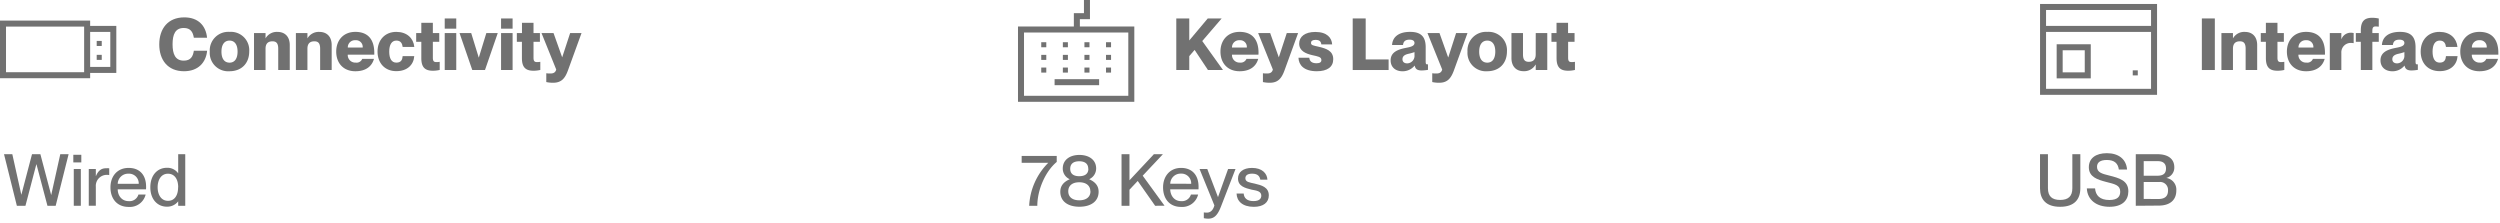 <svg xmlns="http://www.w3.org/2000/svg" viewBox="0 0 831.98 74.34"><defs><style>.cls-1{fill:none;stroke:#717171;stroke-miterlimit:10;stroke-width:2px;}.cls-2{fill:#717171;}</style></defs><g id="Layer_2" data-name="Layer 2"><g id="Layer_1-2" data-name="Layer 1"><rect class="cls-1" x="339.78" y="9.82" width="36.71" height="23.06"></rect><line class="cls-1" x1="350.96" y1="27.35" x2="365.78" y2="27.35"></line><rect class="cls-2" x="346.52" y="14.05" width="1.68" height="1.68"></rect><rect class="cls-2" x="353.71" y="14.05" width="1.68" height="1.68"></rect><rect class="cls-2" x="360.89" y="14.05" width="1.68" height="1.68"></rect><rect class="cls-2" x="368.07" y="14.05" width="1.68" height="1.68"></rect><rect class="cls-2" x="346.52" y="18.26" width="1.68" height="1.68"></rect><rect class="cls-2" x="353.71" y="18.26" width="1.68" height="1.68"></rect><rect class="cls-2" x="360.89" y="18.26" width="1.68" height="1.68"></rect><rect class="cls-2" x="368.07" y="18.26" width="1.68" height="1.68"></rect><rect class="cls-2" x="346.52" y="22.48" width="1.68" height="1.68"></rect><rect class="cls-2" x="353.71" y="22.48" width="1.68" height="1.68"></rect><rect class="cls-2" x="360.89" y="22.48" width="1.68" height="1.68"></rect><rect class="cls-2" x="368.07" y="22.48" width="1.68" height="1.68"></rect><polyline class="cls-1" points="361.73 0 361.73 5.38 358.37 5.38 358.37 9.82"></polyline><path class="cls-2" d="M342.5,68.48a21.68,21.68,0,0,1,6.36-14.3v0H340V51.89h11.67v2c-3.77,3.14-6.46,9.29-6.46,14.59Z"></path><path class="cls-2" d="M352.86,63.8c0-2.28,1.52-3.43,3.1-4.13v-.05a3.85,3.85,0,0,1-2.28-3.55c0-2.86,2.33-4.51,5.54-4.51s5.57,1.65,5.57,4.51a3.9,3.9,0,0,1-2.28,3.55v.05c1.56.7,3.1,1.85,3.1,4.13,0,3.36-2.76,5-6.39,5S352.86,67.16,352.86,63.8Zm10-.14c0-1.85-1.37-3-3.68-3s-3.67,1.11-3.67,3,1.37,3,3.67,3S362.9,65.55,362.9,63.66Zm-.7-7.49c0-1.66-1.1-2.5-3-2.5s-3,.84-3,2.5,1.11,2.47,3,2.47S362.2,57.85,362.2,56.17Z"></path><path class="cls-2" d="M384.42,68.48l-5.8-8.26-2.74,2.91v5.35h-2.64V51.32h2.64V60L384,51.32h3l-6.72,7.15,7.27,10Z"></path><path class="cls-2" d="M398.85,63h-9.41c.05,2,1.25,3.94,3.67,3.94a3.09,3.09,0,0,0,3.22-2.21h2.4a5.43,5.43,0,0,1-5.67,4.13c-3.88,0-6-2.76-6-6.5s2.3-6.48,6-6.48,5.81,2.44,5.81,6.24C398.87,62.43,398.87,62.79,398.85,63Zm-2.43-1.84A3.24,3.24,0,0,0,393,57.78a3.43,3.43,0,0,0-3.55,3.36Z"></path><path class="cls-2" d="M400.62,72.61V70.69a7.15,7.15,0,0,0,1,.07c.94,0,2-.48,2.52-2.4l-4.94-12.12h2.57l3.57,9.36h0l3.36-9.36h2.47l-4.85,12.53c-1.17,3-2.35,4-4.24,4A7.21,7.21,0,0,1,400.62,72.61Z"></path><path class="cls-2" d="M411.52,64.4h2.37c.1,1.42,1,2.52,3.25,2.52,2.06,0,2.61-.91,2.61-1.8,0-1.54-1.63-1.7-3.21-2C414.4,62.58,412,62,412,59.41c0-2.11,1.7-3.53,4.66-3.53,3.36,0,5,1.8,5.13,3.91h-2.37c-.17-.93-.67-2-2.71-2-1.59,0-2.26.62-2.26,1.53,0,1.27,1.37,1.39,3.1,1.78,2.25.53,4.7,1.17,4.7,3.91,0,2.38-1.82,3.82-5,3.82C413.44,68.82,411.59,66.9,411.52,64.4Z"></path><path class="cls-2" d="M402,23.3l-4.44-6.69-1.78,2.06V23.3h-4.32V6.14h4.32v7.32l6.15-7.32h4.63l-6.46,7.52L407,23.3Z"></path><path class="cls-2" d="M418.8,18.19H410a2.5,2.5,0,0,0,2.64,2.64,2.06,2.06,0,0,0,2.18-1.25h3.91c-.69,2.5-2.73,4.13-6.19,4.13-4,0-6.38-2.71-6.38-6.55,0-3.6,2.25-6.55,6.38-6.55s6.29,2.47,6.29,7Zm-3.87-2.37a2.21,2.21,0,0,0-2.42-2.43A2.35,2.35,0,0,0,410,15.82Z"></path><path class="cls-2" d="M420.29,27.31V24.38a8.53,8.53,0,0,0,1.15.08c.74,0,1.82,0,2.16-1.32L418.7,11h4l2.88,8.09h0L428.23,11H432l-4.49,12.32c-1,2.81-2.23,4.22-4.94,4.22A10.38,10.38,0,0,1,420.29,27.31Z"></path><path class="cls-2" d="M432.12,19.22h3.6c.12,1.23.93,1.83,2.4,1.83,1.13,0,1.63-.36,1.63-1.06,0-1.1-1.22-1.22-3-1.63-2.16-.5-4.39-1.37-4.39-3.86,0-2.31,1.92-3.87,5.37-3.87,3.94,0,5.48,2,5.6,4.15h-3.6c-.12-1-.65-1.51-1.92-1.51-1.06,0-1.52.39-1.52,1,0,.81.72.86,2.57,1.29,2.43.58,4.83,1.3,4.83,4.15,0,2.57-1.95,4-5.5,4C433.89,23.69,432.21,21.62,432.12,19.22Z"></path><path class="cls-2" d="M450.17,23.3V6.14h4.32V19.78h7.63V23.3Z"></path><path class="cls-2" d="M462.79,20.09c0-2.55,2.09-3.53,4.7-4.08,1.35-.29,3.24-.48,3.24-1.71,0-.67-.52-1.1-1.63-1.1-1.41,0-2.06.58-2.18,1.78h-3.65c.12-2.36,1.85-4.37,6-4.37,3.34,0,5.19,1.34,5.19,5.11v4.75c0,.65.07.94.45.94a1.24,1.24,0,0,0,.31,0v1.83a12.59,12.59,0,0,1-2.11.21c-1.54,0-2.11-.57-2.3-1.6h-.05a5.13,5.13,0,0,1-4.06,1.87C464.3,23.69,462.79,22.27,462.79,20.09Zm7.94-1.75v-1a15.77,15.77,0,0,1-2.08.58c-1.42.34-1.92.94-1.92,1.8s.6,1.37,1.58,1.37A2.5,2.5,0,0,0,470.73,18.34Z"></path><path class="cls-2" d="M476.64,27.31V24.38a8.65,8.65,0,0,0,1.15.08c.74,0,1.82,0,2.16-1.32L475.05,11h4l2.88,8.09h.05L484.58,11h3.79l-4.48,12.32c-1,2.81-2.24,4.22-4.95,4.22A10.38,10.38,0,0,1,476.64,27.31Z"></path><path class="cls-2" d="M488.37,17.18a6.18,6.18,0,0,1,6.6-6.57,6.1,6.1,0,0,1,6.53,6.5c0,3.89-2.47,6.6-6.6,6.6A6.12,6.12,0,0,1,488.37,17.18Zm9.25,0c0-2.38-1-3.67-2.67-3.67s-2.69,1.29-2.69,3.67,1,3.67,2.69,3.67S497.62,19.54,497.62,17.16Z"></path><path class="cls-2" d="M511.08,11h3.84V23.3h-3.84V21.53H511a4.32,4.32,0,0,1-4,2.16c-2.38,0-4-1.56-4-4.37V11h3.84V18.1c0,1.84.65,2.47,1.92,2.47,1.47,0,2.31-.75,2.31-2.45Z"></path><path class="cls-2" d="M524.13,20.57v2.71a9.56,9.56,0,0,1-2.28.26c-2.68,0-3.84-1.22-3.84-4.22V13.9h-1.7V11H518V7.58h3.84V11H524V13.9h-2.14v5.32c0,1.32.51,1.44,1.25,1.44A5.74,5.74,0,0,0,524.13,20.57Z"></path><rect class="cls-2" x="32.18" y="13.62" width="1.68" height="1.68"></rect><rect class="cls-1" x="1" y="7.85" width="28" height="17.18"></rect><polyline class="cls-1" points="29 9.62 37.71 9.62 37.71 23.27 29 23.27"></polyline><rect class="cls-2" x="32.18" y="18.25" width="1.68" height="1.68"></rect><path class="cls-2" d="M53,14.78c0-5.25,2.9-9,8.32-9,4.68,0,7.18,2.78,7.59,6.77H64.51c-.31-1.88-1.08-3.24-3.36-3.24-2.85,0-3.72,2.2-3.72,5.42s.87,5.45,3.72,5.45c2.31,0,3.07-1.37,3.36-3.29h4.42c-.38,3.94-3,6.82-7.71,6.82C55.78,23.69,53,19.9,53,14.78Z"></path><path class="cls-2" d="M69.81,17.18a6.18,6.18,0,0,1,6.61-6.57,6.1,6.1,0,0,1,6.52,6.5c0,3.89-2.47,6.6-6.6,6.6A6.12,6.12,0,0,1,69.81,17.18Zm9.25,0c0-2.38-1-3.67-2.67-3.67s-2.69,1.29-2.69,3.67,1,3.67,2.69,3.67S79.06,19.54,79.06,17.16Z"></path><path class="cls-2" d="M96.43,15v8.3H92.59V16.22c0-1.84-.65-2.47-1.92-2.47-1.46,0-2.3.75-2.3,2.45v7.1H84.53V11h3.84v1.78h0a4.29,4.29,0,0,1,4-2.16C94.82,10.63,96.43,12.19,96.43,15Z"></path><path class="cls-2" d="M110.38,15v8.3h-3.84V16.22c0-1.84-.65-2.47-1.92-2.47-1.47,0-2.31.75-2.31,2.45v7.1H98.47V11h3.84v1.78h0a4.32,4.32,0,0,1,4-2.16C108.77,10.63,110.38,12.19,110.38,15Z"></path><path class="cls-2" d="M124.56,18.19h-8.83a2.5,2.5,0,0,0,2.64,2.64,2,2,0,0,0,2.18-1.25h3.91c-.69,2.5-2.73,4.13-6.19,4.13-4,0-6.38-2.71-6.38-6.55,0-3.6,2.25-6.55,6.38-6.55s6.29,2.47,6.29,7Zm-3.86-2.37a2.22,2.22,0,0,0-2.43-2.43,2.35,2.35,0,0,0-2.52,2.43Z"></path><path class="cls-2" d="M125.64,17.16c0-3.82,2.45-6.55,6.24-6.55,3.55,0,5.71,2.11,6,5H134c-.12-1-.55-2.11-2.09-2.11s-2.38,1.37-2.38,3.67.77,3.67,2.38,3.67,2-1,2.09-2.16h3.86c-.19,2.93-2.4,5-5.93,5C128.09,23.71,125.64,21,125.64,17.16Z"></path><path class="cls-2" d="M146.33,20.57v2.71a9.67,9.67,0,0,1-2.28.26c-2.69,0-3.84-1.22-3.84-4.22V13.9H138.5V11h1.71V7.58h3.84V11h2.13V13.9h-2.13v5.32c0,1.32.5,1.44,1.25,1.44A5.82,5.82,0,0,0,146.33,20.57Z"></path><path class="cls-2" d="M148,9.55V6.14h3.84V9.55Zm0,13.75V11h3.84V23.3Z"></path><path class="cls-2" d="M157.17,23.3,152.93,11h3.88l2.5,8.12h.05L161.85,11h3.8L161.4,23.3Z"></path><path class="cls-2" d="M166.75,9.55V6.14h3.84V9.55Zm0,13.75V11h3.84V23.3Z"></path><path class="cls-2" d="M179.81,20.57v2.71a9.67,9.67,0,0,1-2.28.26c-2.69,0-3.84-1.22-3.84-4.22V13.9H172V11h1.71V7.58h3.84V11h2.13V13.9h-2.13v5.32c0,1.32.5,1.44,1.24,1.44A5.84,5.84,0,0,0,179.81,20.57Z"></path><path class="cls-2" d="M181.8,27.31V24.38a8.65,8.65,0,0,0,1.15.08c.74,0,1.82,0,2.16-1.32L180.21,11h4l2.88,8.09h0L189.74,11h3.79l-4.48,12.32c-1,2.81-2.24,4.22-5,4.22A10.38,10.38,0,0,1,181.8,27.31Z"></path><path class="cls-2" d="M5.61,68.48,1.34,51.32H4.1l3,13.51h0l3.55-13.51h2.79l3.57,13.51h.05l3-13.51h2.77l-4.3,17.16H15.79l-3.65-13.8h-.05L8.47,68.48Z"></path><path class="cls-2" d="M24.4,54.05V51.51h2.66v2.54Zm.15,14.43V56.24H26.9V68.48Z"></path><path class="cls-2" d="M36.35,56v2.26a4.15,4.15,0,0,0-.79-.07,3.66,3.66,0,0,0-3.67,3.93v6.34H29.54V56.24h2.35v2.33h.05C32.59,57,33.57,56,35.23,56A9.47,9.47,0,0,1,36.35,56Z"></path><path class="cls-2" d="M48.59,63H39.18c0,2,1.25,3.94,3.68,3.94a3.07,3.07,0,0,0,3.21-2.21h2.4a5.41,5.41,0,0,1-5.66,4.13c-3.89,0-6.05-2.76-6.05-6.5s2.3-6.48,6.05-6.48,5.81,2.44,5.81,6.24A7.34,7.34,0,0,1,48.59,63Zm-2.42-1.84a3.24,3.24,0,0,0-3.43-3.36,3.45,3.45,0,0,0-3.56,3.36Z"></path><path class="cls-2" d="M59.3,51.32h2.35V68.48H59.3V67h0a4.59,4.59,0,0,1-3.77,1.78c-3.12,0-5.5-2.43-5.5-6.46s2.38-6.48,5.5-6.48a4.37,4.37,0,0,1,3.77,1.85h0Zm0,11c0-2.78-1.29-4.51-3.4-4.51-2.31,0-3.44,2.11-3.44,4.51s1.13,4.51,3.44,4.51C58,66.87,59.27,65.12,59.27,62.36Z"></path><rect class="cls-1" x="679.91" y="2.32" width="36.94" height="28.24"></rect><line class="cls-1" x1="679.91" y1="9.62" x2="716.85" y2="9.62"></line><rect class="cls-1" x="685.44" y="15.73" width="9.35" height="9.35"></rect><rect class="cls-2" x="709.76" y="23.41" width="1.68" height="1.68"></rect><path class="cls-2" d="M678.9,62.65V51.32h2.64V62.65c0,2.66,1.35,3.89,4.06,3.89s4.06-1.23,4.06-3.89V51.32h2.66V62.65c0,3.69-2,6.17-6.72,6.17S678.9,66.34,678.9,62.65Z"></path><path class="cls-2" d="M694.48,62.7h2.74c.19,2.3,1.56,3.86,4.77,3.86,2.76,0,3.6-1.2,3.6-2.76,0-2.18-1.68-2.5-4.8-3.29-2.69-.72-5.64-1.58-5.64-4.85,0-3,2.31-4.68,6-4.68,3.91,0,6.46,2,6.72,5.45h-2.73c-.29-2.06-1.47-3.19-4-3.19-2.16,0-3.27.79-3.27,2.28,0,1.92,1.8,2.33,4,2.88,3.31.84,6.43,1.63,6.43,5.26,0,3-2,5.16-6.29,5.16S694.67,66.56,694.48,62.7Z"></path><path class="cls-2" d="M710.77,68.48V51.32H718c3.53,0,5.59,1.58,5.59,4.32a3.53,3.53,0,0,1-2.66,3.58v0a3.92,3.92,0,0,1,3.33,4.2c0,3.29-2.28,5-5.83,5Zm7.16-10c2.16,0,2.9-.89,2.9-2.43s-.91-2.42-2.71-2.42h-4.71v4.85Zm.31,7.75c2.54,0,3.26-1.22,3.26-2.83a2.63,2.63,0,0,0-2.9-2.83h-5.19V66.2Z"></path><path class="cls-2" d="M732.76,23.3V6.14h4.32V23.3Z"></path><path class="cls-2" d="M751.17,15v8.3h-3.84V16.22c0-1.84-.65-2.47-1.92-2.47-1.46,0-2.3.75-2.3,2.45v7.1h-3.84V11h3.84v1.78h0a4.29,4.29,0,0,1,4-2.16C749.56,10.63,751.17,12.19,751.17,15Z"></path><path class="cls-2" d="M760.2,20.57v2.71a9.67,9.67,0,0,1-2.28.26c-2.69,0-3.85-1.22-3.85-4.22V13.9h-1.7V11h1.7V7.58h3.85V11h2.13V13.9h-2.13v5.32c0,1.32.5,1.44,1.24,1.44A5.92,5.92,0,0,0,760.2,20.57Z"></path><path class="cls-2" d="M773.73,18.19H764.9a2.5,2.5,0,0,0,2.64,2.64,2,2,0,0,0,2.18-1.25h3.92c-.7,2.5-2.74,4.13-6.2,4.13-4,0-6.38-2.71-6.38-6.55,0-3.6,2.25-6.55,6.38-6.55s6.29,2.47,6.29,7Zm-3.86-2.37a2.22,2.22,0,0,0-2.43-2.43,2.35,2.35,0,0,0-2.52,2.43Z"></path><path class="cls-2" d="M783.28,11v3.37a4.6,4.6,0,0,0-.79-.08,3.12,3.12,0,0,0-3.31,3.29V23.3h-3.84V11h3.84v2h.05a3.28,3.28,0,0,1,3-2.11A4.55,4.55,0,0,1,783.28,11Z"></path><path class="cls-2" d="M789.5,10.25V11h2.14V13.9H789.5v9.4h-3.84V13.9H784V11h1.66v-.86c0-3,1.15-4.22,3.79-4.22a10.25,10.25,0,0,1,2.19.24V8.88a7.82,7.82,0,0,0-1-.07C790,8.81,789.5,8.93,789.5,10.25Z"></path><path class="cls-2" d="M792.21,20.09c0-2.55,2.09-3.53,4.71-4.08,1.34-.29,3.24-.48,3.24-1.71,0-.67-.53-1.1-1.64-1.1-1.41,0-2.06.58-2.18,1.78h-3.65c.12-2.36,1.85-4.37,6-4.37,3.34,0,5.19,1.34,5.19,5.11v4.75c0,.65.07.94.45.94a1.24,1.24,0,0,0,.31,0v1.83a12.59,12.59,0,0,1-2.11.21c-1.53,0-2.11-.57-2.3-1.6h-.05a5.11,5.11,0,0,1-4.06,1.87C793.72,23.69,792.21,22.27,792.21,20.09Zm7.95-1.75v-1a16,16,0,0,1-2.09.58c-1.42.34-1.92.94-1.92,1.8s.6,1.37,1.58,1.37A2.51,2.51,0,0,0,800.16,18.34Z"></path><path class="cls-2" d="M805.58,17.16c0-3.82,2.45-6.55,6.24-6.55,3.55,0,5.71,2.11,6,5H814c-.12-1-.55-2.11-2.09-2.11s-2.37,1.37-2.37,3.67.76,3.67,2.37,3.67,2-1,2.09-2.16h3.86c-.19,2.93-2.4,5-5.92,5C808,23.71,805.58,21,805.58,17.16Z"></path><path class="cls-2" d="M831.43,18.19H822.6a2.5,2.5,0,0,0,2.64,2.64,2.06,2.06,0,0,0,2.18-1.25h3.91c-.69,2.5-2.73,4.13-6.19,4.13-4,0-6.38-2.71-6.38-6.55,0-3.6,2.25-6.55,6.38-6.55s6.29,2.47,6.29,7Zm-3.87-2.37a2.21,2.21,0,0,0-2.42-2.43,2.35,2.35,0,0,0-2.52,2.43Z"></path></g></g></svg>